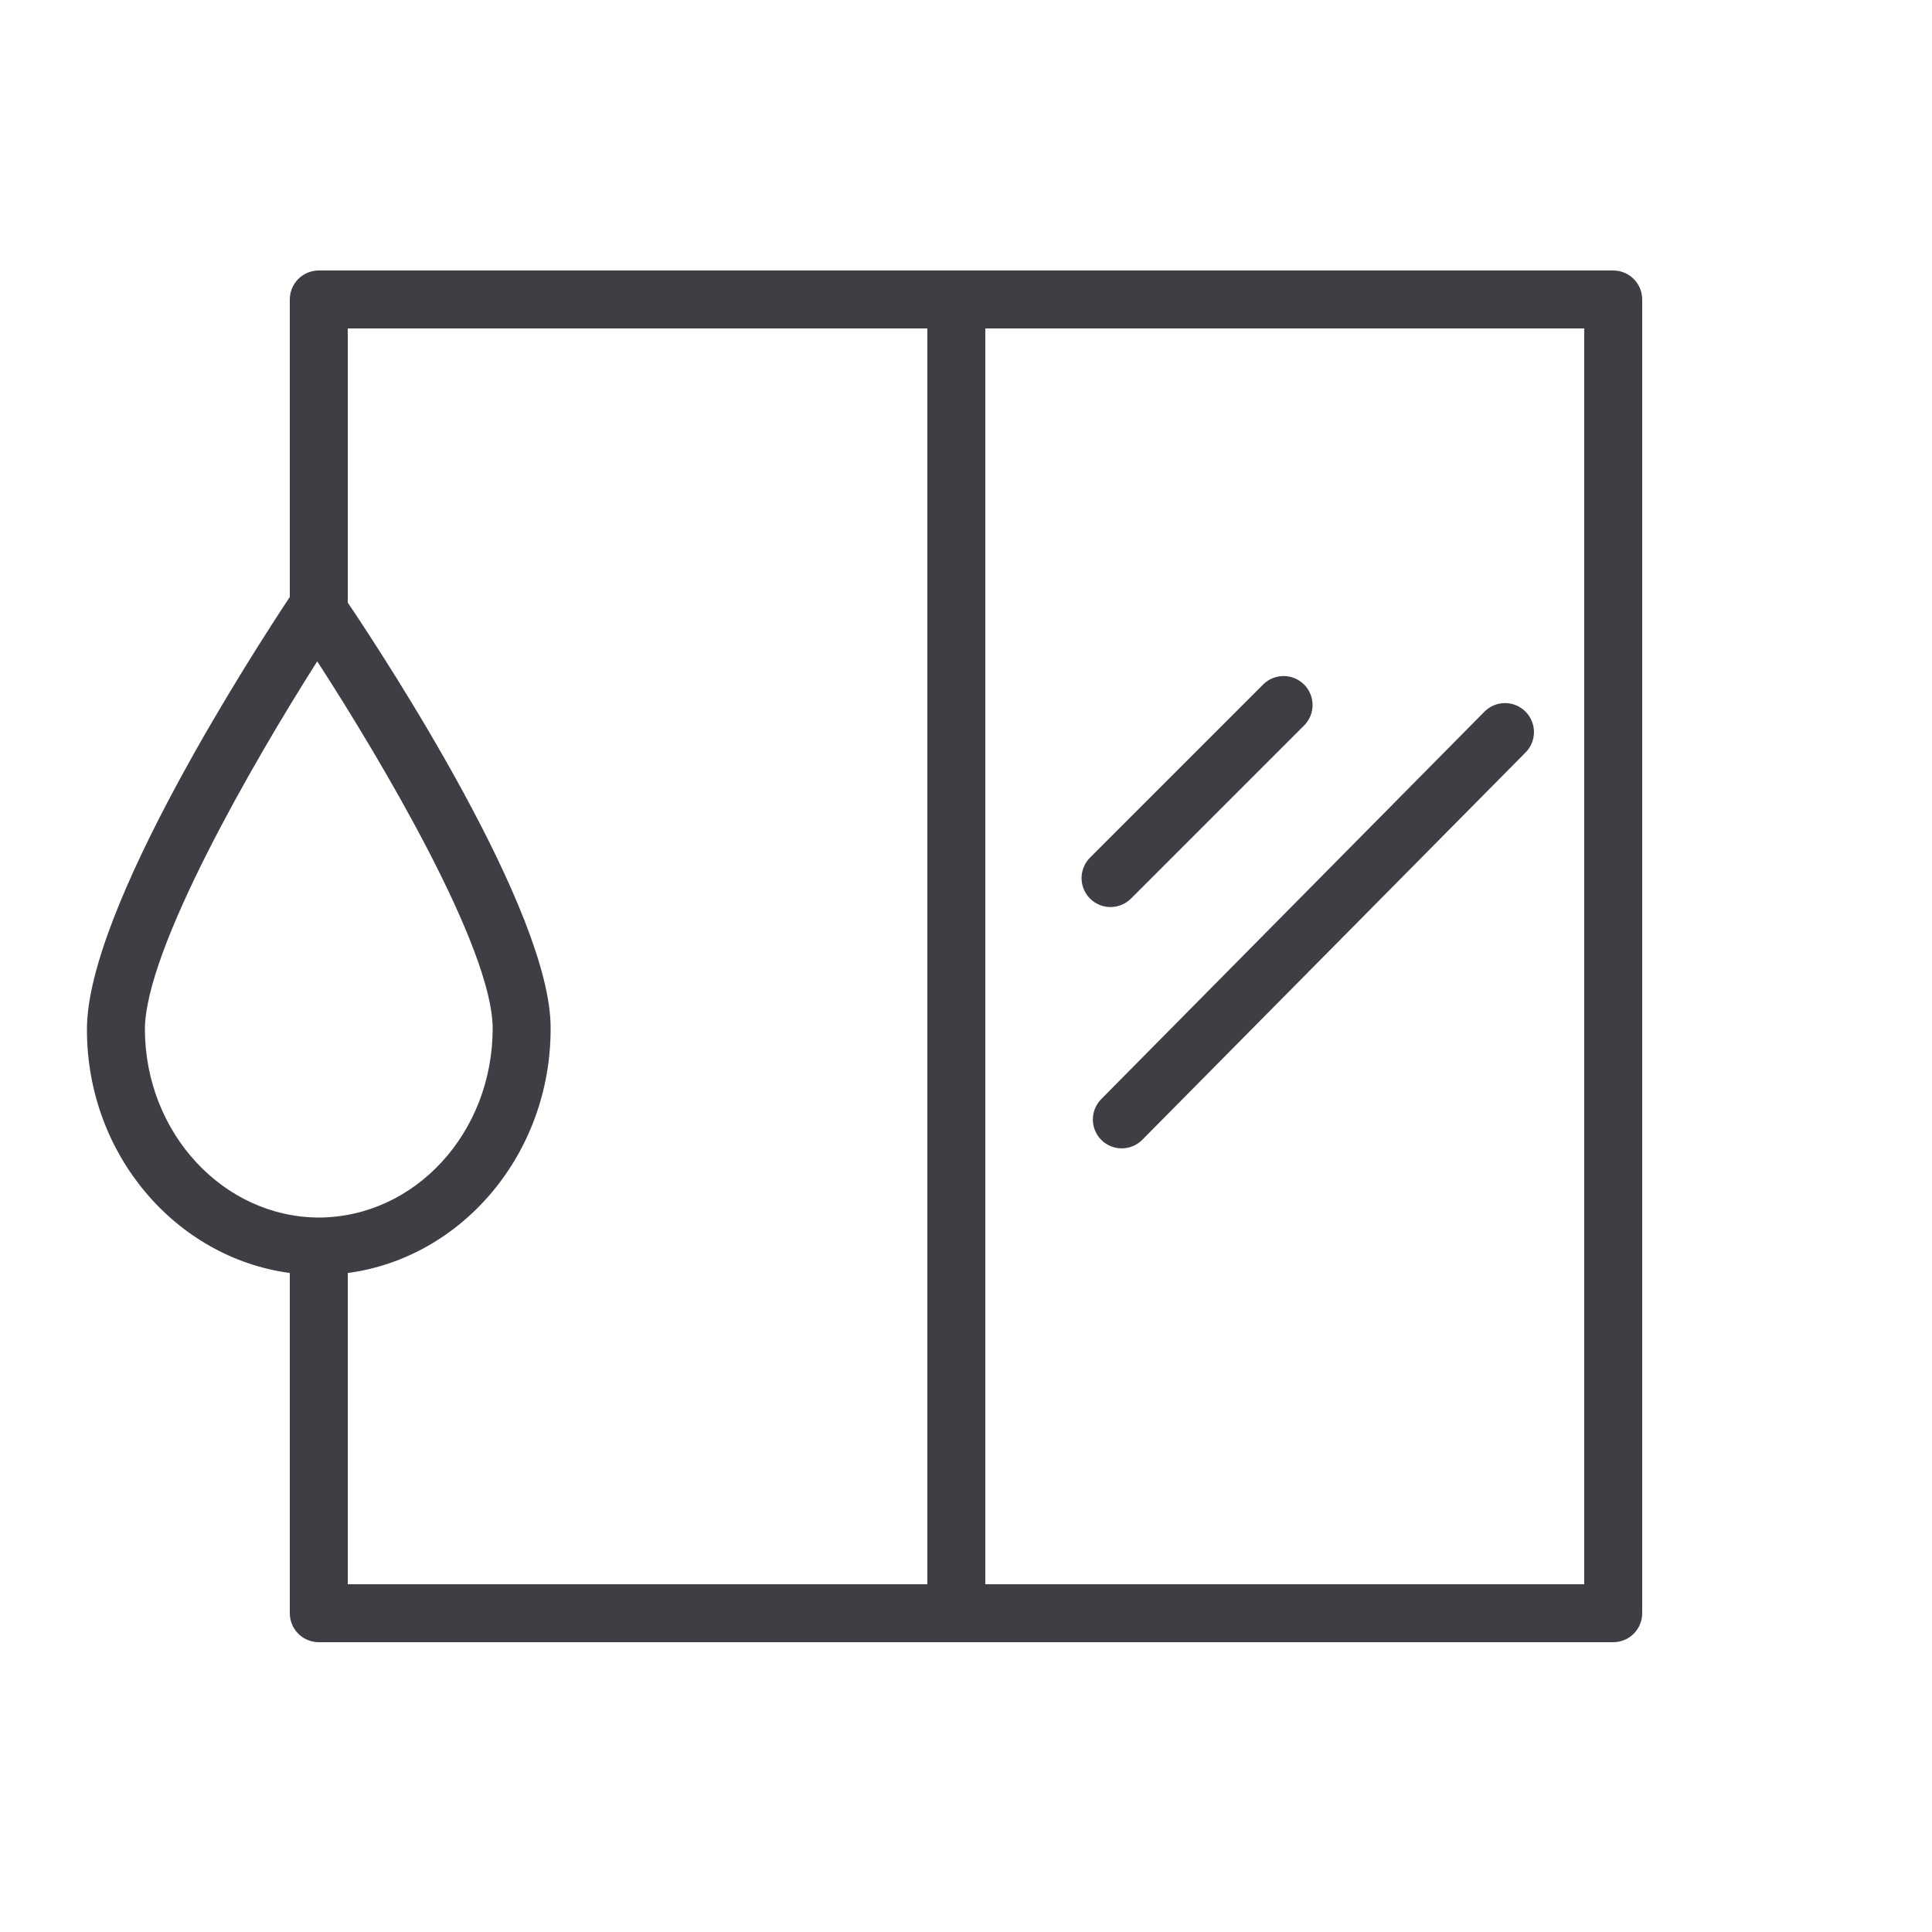 <?xml version="1.0" encoding="UTF-8"?> <svg xmlns="http://www.w3.org/2000/svg" width="100" height="100" viewBox="0 0 100 100" fill="none"><path fill-rule="evenodd" clip-rule="evenodd" d="M57 59C57.281 59.281 57.663 59.439 58.06 59.439C58.458 59.439 58.839 59.281 59.12 59L79 38.91C79.264 38.624 79.406 38.248 79.398 37.859C79.389 37.47 79.23 37.1 78.954 36.827C78.678 36.553 78.306 36.397 77.917 36.392C77.529 36.387 77.153 36.533 76.87 36.8L57 56.89C56.722 57.171 56.566 57.55 56.566 57.945C56.566 58.34 56.722 58.719 57 59ZM56.42 46.51C56.701 46.791 57.083 46.949 57.48 46.949C57.878 46.949 58.259 46.791 58.54 46.51L67.54 37.51C67.804 37.224 67.947 36.847 67.938 36.459C67.929 36.07 67.77 35.7 67.494 35.426C67.218 35.153 66.846 34.997 66.457 34.992C66.069 34.987 65.693 35.133 65.41 35.4L56.41 44.4C56.134 44.682 55.98 45.062 55.981 45.457C55.983 45.852 56.141 46.23 56.42 46.51Z" fill="#3D3F44"></path><path fill-rule="evenodd" clip-rule="evenodd" d="M83.5 14H16.5C16.102 14 15.721 14.158 15.439 14.439C15.158 14.721 15 15.102 15 15.5V30.9C13.37 33.36 4.47 47 4.5 53.3C4.5 59.77 9.11 65.1 15 65.89V83.5C15 83.898 15.158 84.279 15.439 84.561C15.721 84.842 16.102 85 16.5 85H83.5C83.898 85 84.279 84.842 84.561 84.561C84.842 84.279 85 83.898 85 83.5V15.5C85 15.102 84.842 14.721 84.561 14.439C84.279 14.158 83.898 14 83.5 14ZM7.5 53.29C7.5 49.15 13.12 39.42 16.42 34.23C19.76 39.39 25.49 49.07 25.5 53.23C25.5 58.61 21.5 63 16.5 63.02C11.56 63 7.52 58.65 7.5 53.29ZM18 65.89C23.93 65.1 28.53 59.7 28.5 53.19C28.5 47.19 20.07 34.26 18 31.19V17H48V82H18V65.89ZM82 82H51V17H82V82Z" fill="#3D3F44"></path></svg> 